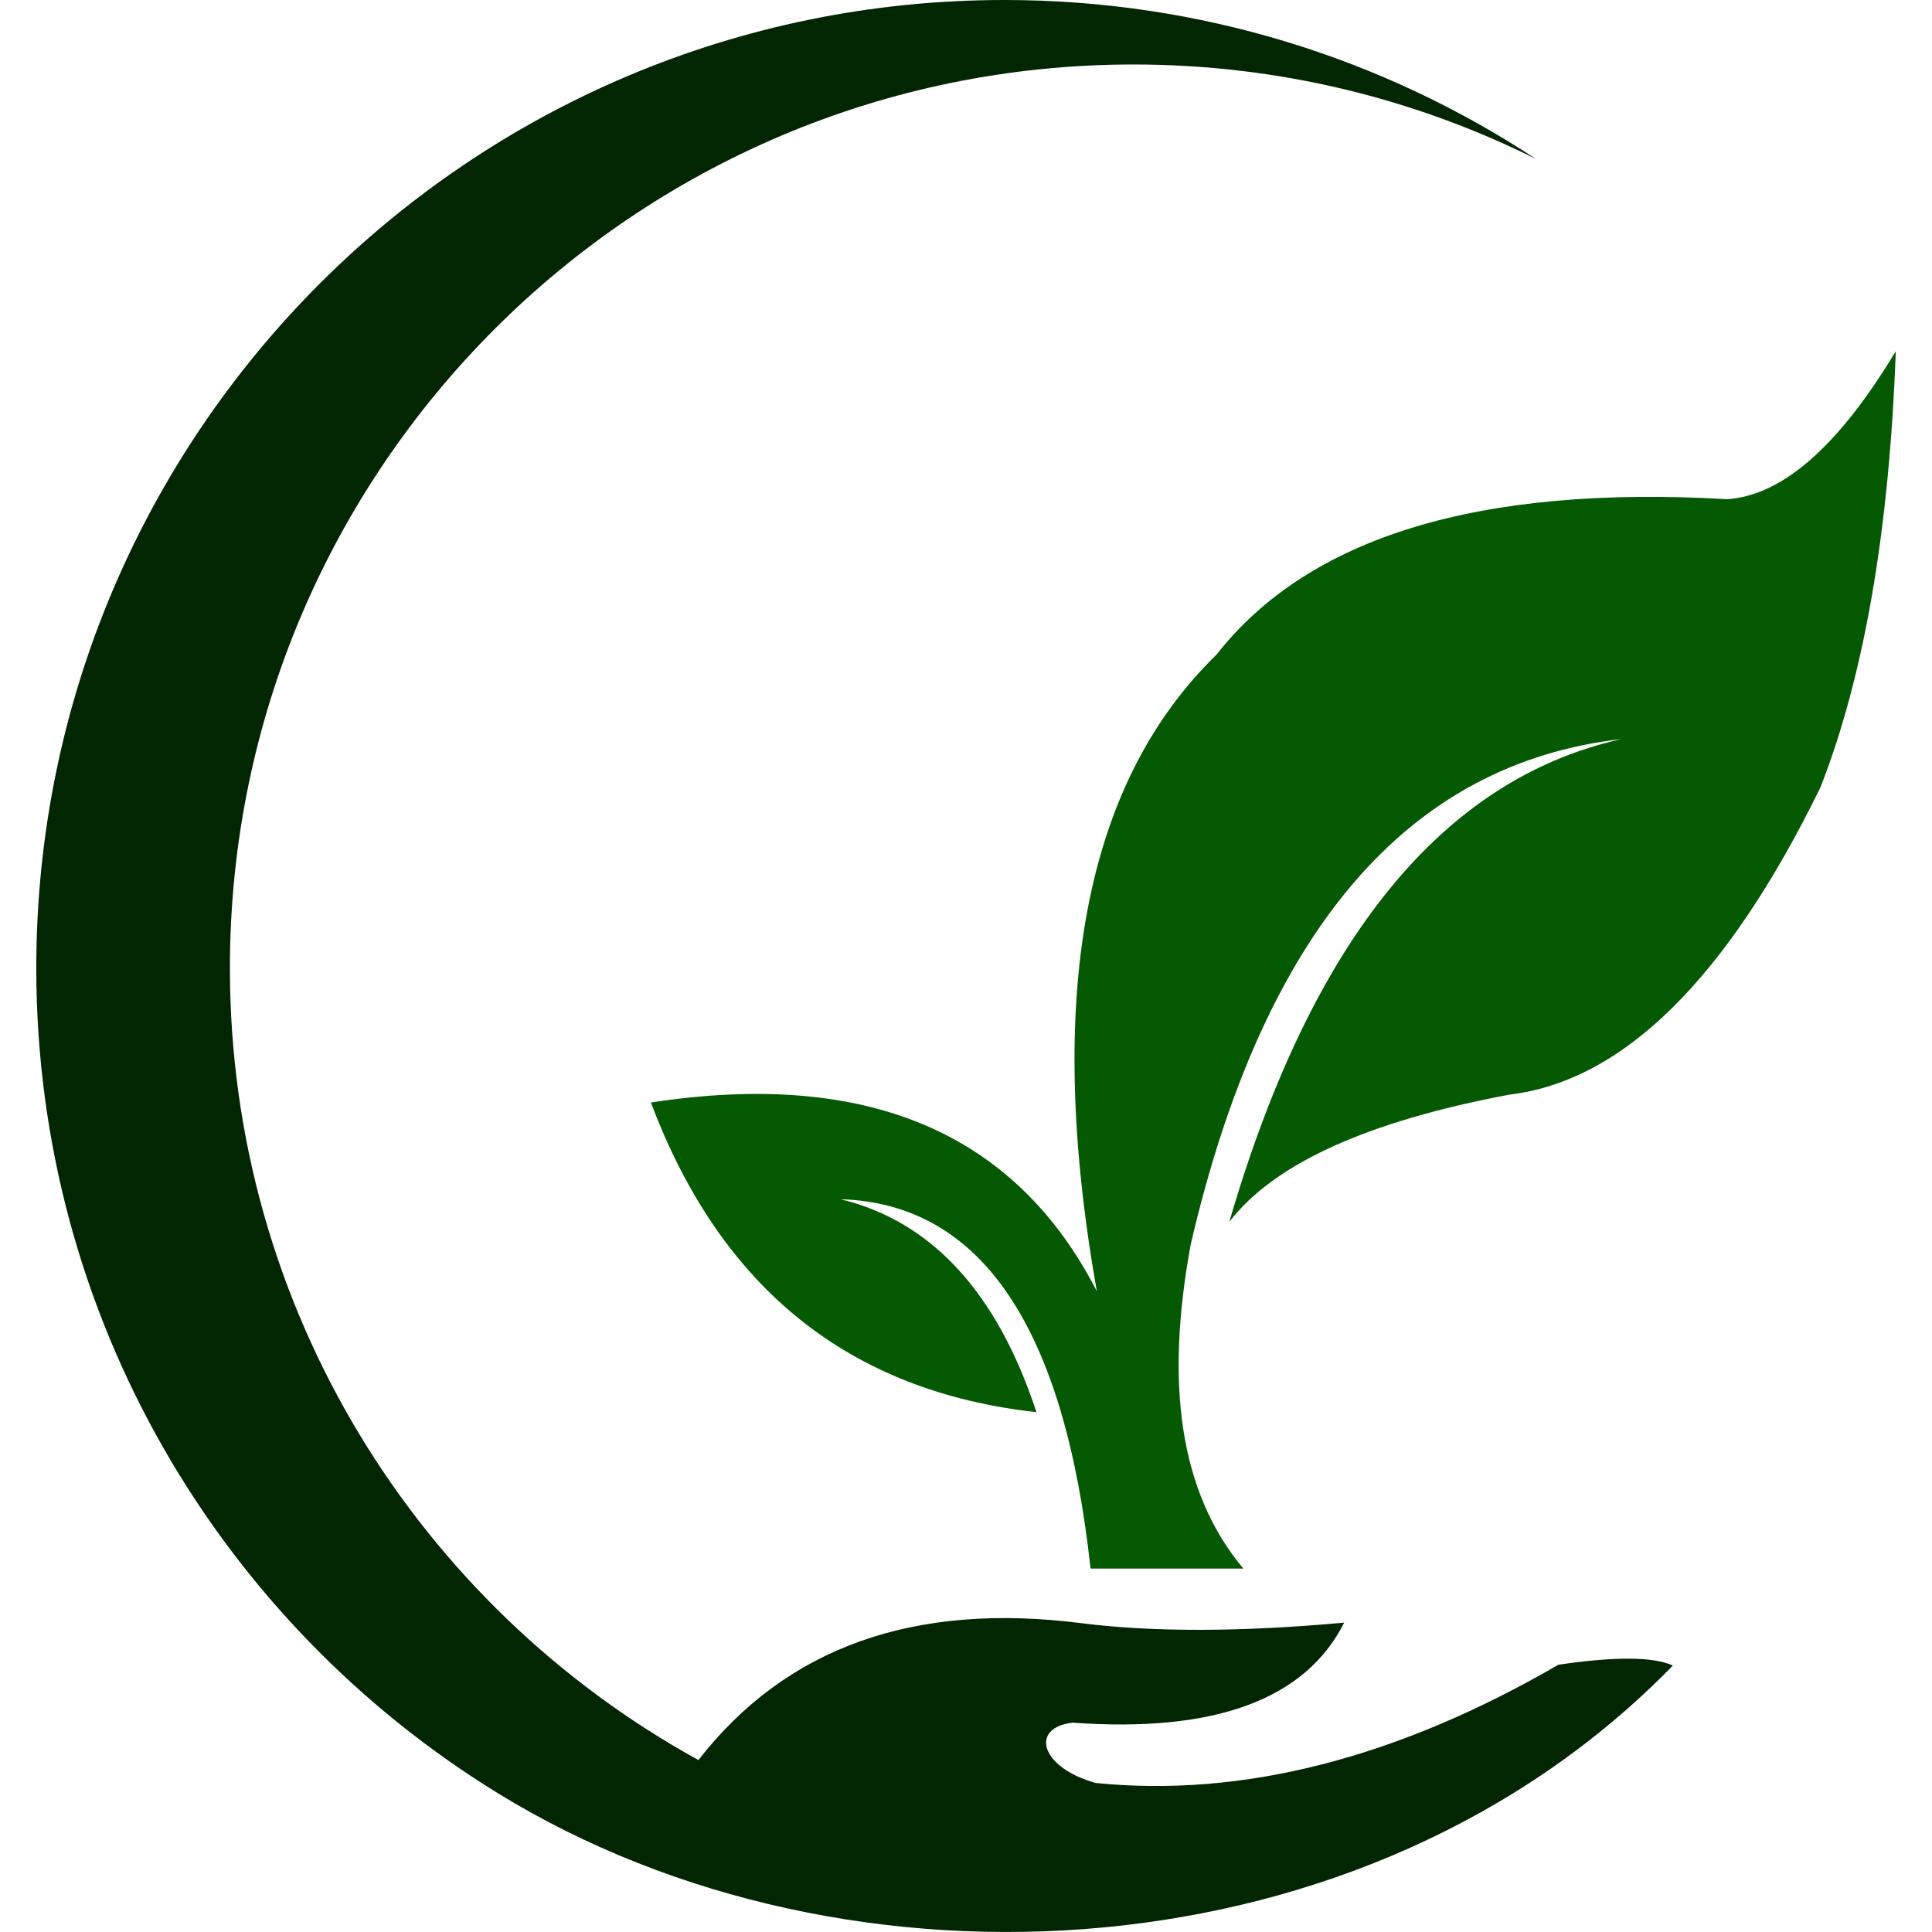 <?xml version="1.0" encoding="utf-8"?>
<!-- Generator: Adobe Illustrator 16.0.0, SVG Export Plug-In . SVG Version: 6.00 Build 0)  -->
<!DOCTYPE svg PUBLIC "-//W3C//DTD SVG 1.1//EN" "http://www.w3.org/Graphics/SVG/1.1/DTD/svg11.dtd">
<svg version="1.1" id="Calque_1" xmlns="http://www.w3.org/2000/svg" xmlns:xlink="http://www.w3.org/1999/xlink" x="0px" y="0px"
	 width="32px" height="32px" viewBox="0 0 32 32" enable-background="new 0 0 32 32" xml:space="preserve">
<g>
	<path fill-rule="evenodd" clip-rule="evenodd" fill="#055902" d="M18.167,21.387c-0.868-4.897-0.208-8.412,1.982-10.544
		c1.531-1.954,4.353-2.812,8.462-2.575c0.914-0.063,1.844-0.88,2.789-2.451c-0.107,2.962-0.522,5.371-1.248,7.225
		c-1.55,3.167-3.266,4.862-5.148,5.088c-2.356,0.442-3.903,1.145-4.643,2.108c1.361-4.67,3.527-7.335,6.497-7.997
		c-3.553,0.405-5.931,3.193-7.135,8.366c-0.424,2.294-0.196,4.099,0.871,5.374h-2.531c-0.435-4.007-1.814-6.047-4.139-6.118
		c1.508,0.367,2.59,1.543,3.243,3.527c-3.1-0.343-5.229-2.052-6.386-5.129C14.354,17.712,16.815,18.753,18.167,21.387L18.167,21.387
		z"/>
	<path fill-rule="evenodd" clip-rule="evenodd" fill="#022601" d="M8.257,29.708c-4.593-2.82-7.656-7.89-7.656-13.674
		C0.601,7.179,7.779,0,16.636,0c3.253,0,6.279,0.97,8.808,2.635c-2.009-1.002-4.273-1.567-6.671-1.567
		c-8.265,0-14.965,6.701-14.965,14.966c0,5.652,3.135,10.571,7.76,13.118c1.453-1.867,3.57-2.622,6.351-2.266
		c1.178,0.148,2.627,0.146,4.345-0.01c-0.644,1.275-2.142,1.826-4.497,1.657c-0.711,0.08-0.545,0.741,0.382,0.999
		c2.437,0.244,4.991-0.41,7.664-1.959c0.936-0.138,1.565-0.134,1.895,0.013C22.675,32.76,14.067,33.275,8.257,29.708L8.257,29.708z"
		/>
</g>
</svg>
